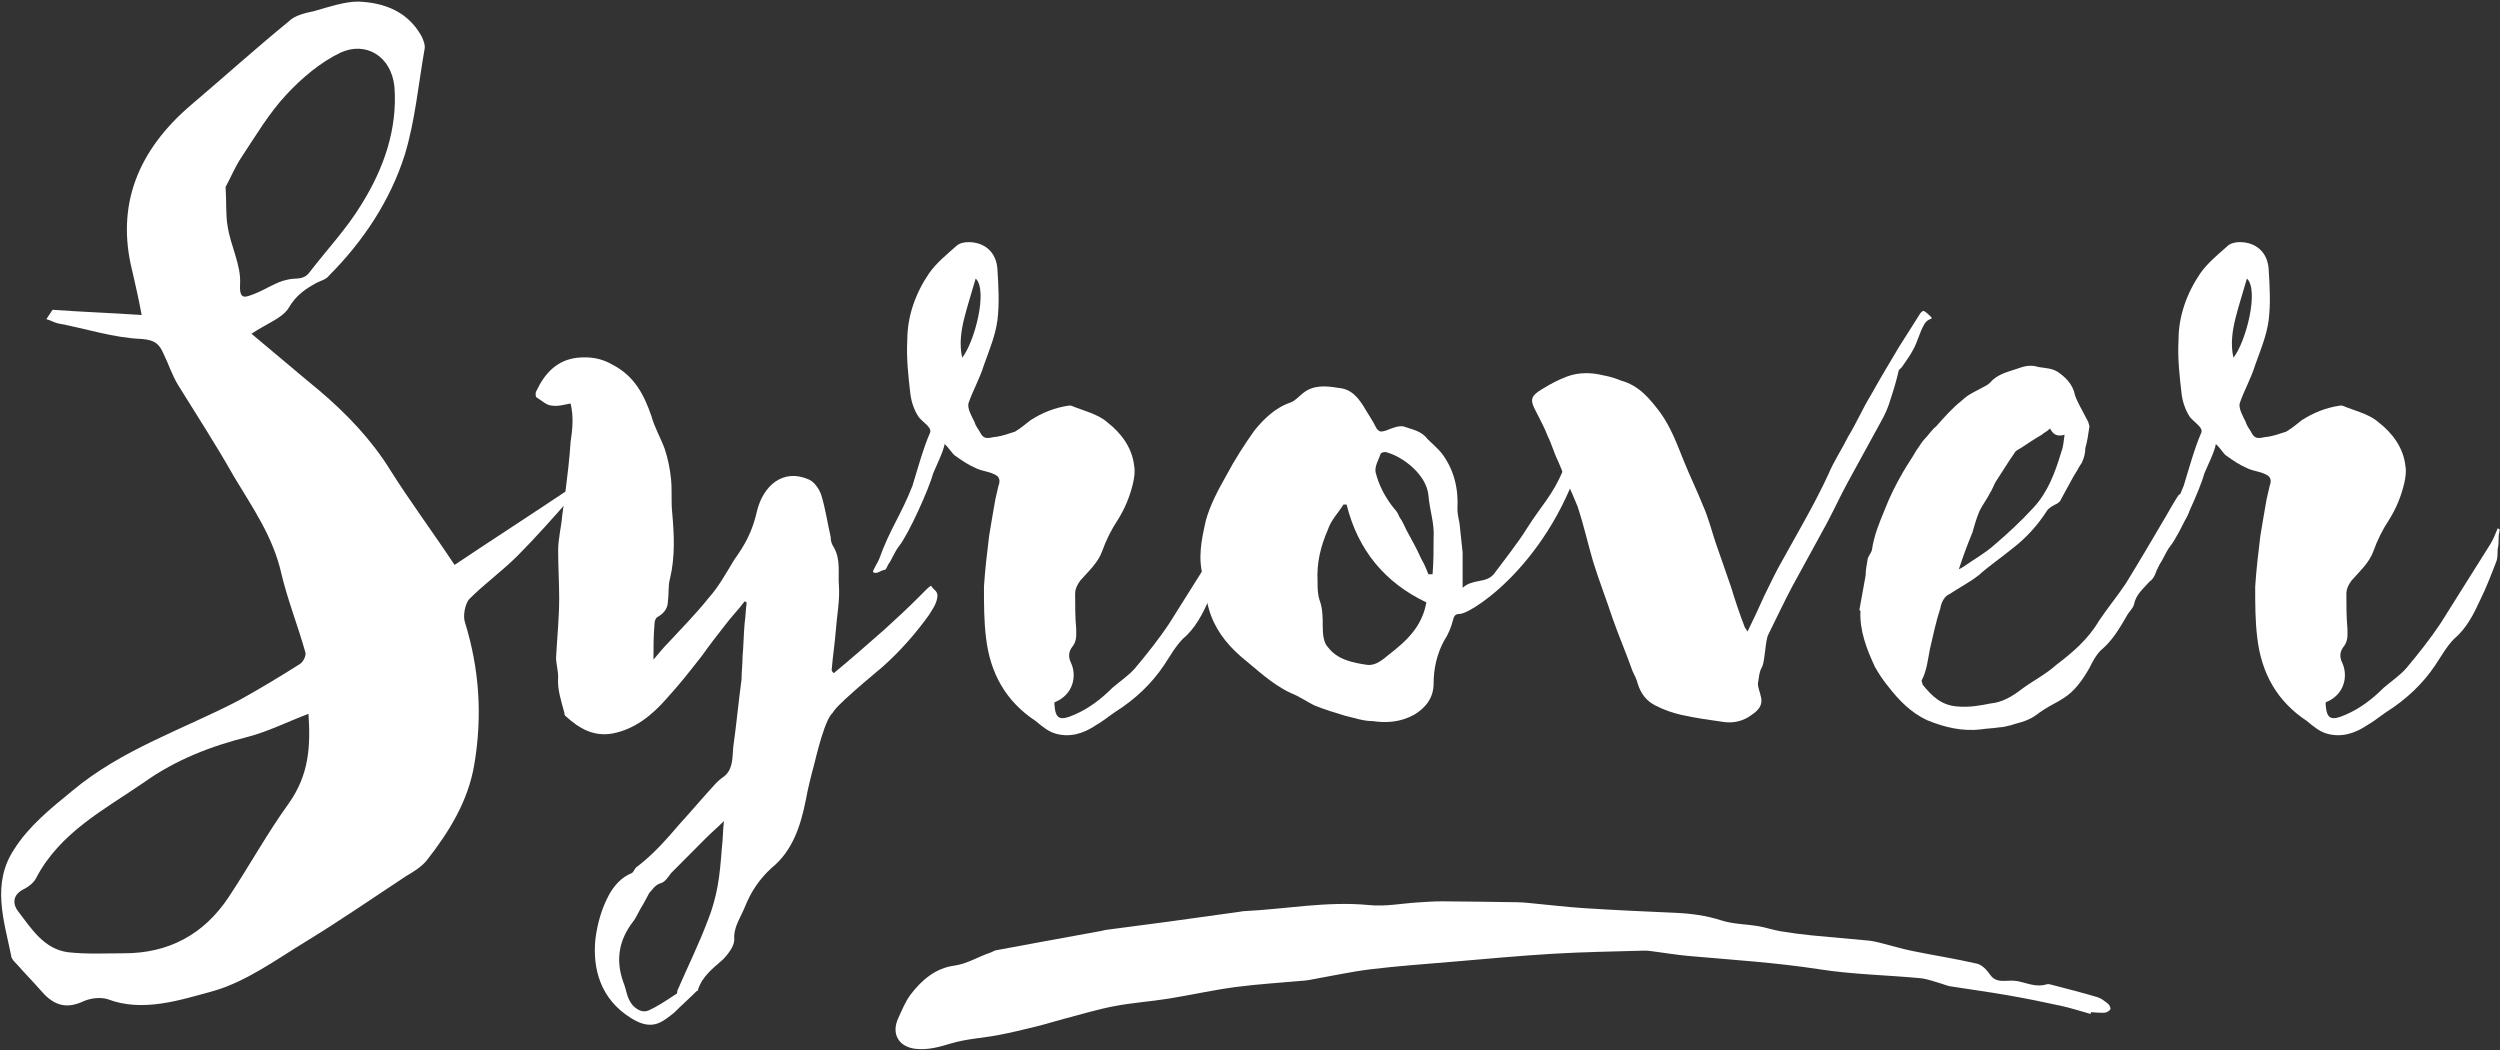 <?xml version="1.0" encoding="UTF-8"?> <svg xmlns="http://www.w3.org/2000/svg" xmlns:xlink="http://www.w3.org/1999/xlink" width="600px" height="252px" viewBox="0 0 600 252"><rect x="0" y="0" width="600" height="252" fill="#333333" stroke="none"/> <!-- Generator: Sketch 55 (78076) - https://sketchapp.com --> <title>Group 51 Copy</title> <desc>Created with Sketch.</desc> <g id="Page-1" stroke="none" stroke-width="1" fill="none" fill-rule="evenodd"> <g id="Group-51-Copy" transform="translate(-0.5, 0)" fill="#FFFFFF"> <g id="Group-50" transform="translate(0.5, 0)"> <path d="M501.731,243.345 C499.383,242.692 497.059,241.929 494.683,241.407 C490.425,240.474 486.149,239.608 481.856,238.86 C477.229,238.054 472.57,237.429 467.931,236.691 C467.261,236.584 466.627,236.262 465.965,236.08 C464.27,235.615 462.591,234.927 460.865,234.765 C452.818,234.012 444.687,233.873 436.72,232.635 C426.264,231.012 415.749,230.363 405.244,229.429 C402.503,229.184 399.782,228.722 397.05,228.373 C396.254,228.272 395.449,228.128 394.653,228.151 C387.376,228.367 380.089,228.462 372.824,228.894 C364.586,229.383 356.364,230.161 348.139,230.857 C341.743,231.396 335.335,231.853 328.965,232.626 C324.314,233.192 319.716,234.214 315.094,235.03 C314.473,235.14 313.852,235.273 313.225,235.331 C307.633,235.844 302.017,236.163 296.454,236.899 C291.087,237.609 285.788,238.821 280.437,239.675 C276.147,240.358 271.79,240.653 267.526,241.459 C263.559,242.208 259.67,243.387 255.756,244.411 C253.435,245.019 251.145,245.749 248.816,246.325 C245.76,247.08 242.696,247.828 239.605,248.416 C235.849,249.13 231.956,249.317 228.319,250.404 C225.483,251.251 222.799,252.045 219.812,251.729 C215.727,251.299 213.83,248.155 215.579,244.368 C216.488,242.401 217.306,240.314 218.604,238.62 C221.229,235.193 224.548,232.364 228.922,231.771 C232.166,231.332 234.778,229.583 237.74,228.616 C238.172,228.476 238.561,228.158 238.999,228.075 C242.594,227.387 246.196,226.732 249.797,226.073 C254.635,225.187 259.474,224.307 264.312,223.421 C264.649,223.359 264.978,223.235 265.318,223.189 C270.313,222.527 275.31,221.888 280.303,221.212 C286.089,220.427 291.871,219.611 297.653,218.807 C297.881,218.776 298.105,218.7 298.332,218.69 C308.452,218.224 318.476,216.208 328.705,217.229 C332.523,217.61 336.457,216.812 340.34,216.576 C342.282,216.457 344.229,216.31 346.172,216.32 C352.135,216.353 358.099,216.45 364.062,216.537 C364.978,216.55 365.896,216.615 366.808,216.701 C371.318,217.124 375.819,217.68 380.337,217.97 C387.554,218.433 394.78,218.759 402.005,219.071 C405.805,219.235 409.486,219.721 413.159,220.906 C415.955,221.809 419.04,221.78 421.978,222.278 C423.772,222.581 425.515,223.192 427.309,223.495 C429.79,223.915 432.29,224.241 434.793,224.492 C439.359,224.949 443.935,225.301 448.502,225.745 C449.52,225.844 450.527,226.107 451.524,226.353 C454.01,226.969 456.466,227.724 458.972,228.234 C464.13,229.284 469.34,230.095 474.466,231.278 C475.645,231.55 476.827,232.752 477.555,233.835 C478.586,235.368 479.892,235.471 481.431,235.398 C482.333,235.356 483.262,235.305 484.14,235.468 C486.476,235.902 488.714,237.043 491.205,236.231 C491.646,236.089 492.23,236.3 492.726,236.43 C496.273,237.363 499.834,238.257 503.349,239.305 C504.297,239.587 505.155,240.287 505.95,240.926 C506.287,241.196 506.632,241.972 506.483,242.223 C506.238,242.637 505.607,243.01 505.114,243.046 C504.035,243.123 502.94,242.977 501.852,242.923 C501.811,243.063 501.771,243.204 501.731,243.345" id="Fill-34"></path> <path d="M54.637,54.36 C55.383,59.108 57.869,63.606 57.621,68.104 C57.372,72.102 58.864,71.352 60.854,70.602 C63.589,69.602 66.324,67.604 69.059,67.104 C71.049,66.605 72.789,67.354 74.281,65.354 C78.508,59.857 83.233,54.859 86.714,49.111 C92.184,40.364 95.417,30.869 94.671,20.872 C93.925,13.375 87.708,9.876 81.741,12.626 C77.016,14.875 72.54,18.624 68.811,22.621 C64.583,27.12 61.351,32.618 57.869,37.866 C56.378,40.115 55.383,42.613 54.14,44.863 C54.388,48.612 54.14,51.61 54.637,54.36 M59.61,176.81 C50.659,179.06 42.204,182.309 34.496,187.807 C25.047,194.304 14.354,199.801 8.635,210.797 C8.138,211.797 6.895,212.796 5.9,213.296 C2.668,214.796 3.165,217.294 4.408,218.795 C7.641,223.042 10.625,227.79 16.344,228.539 C20.82,229.041 25.296,228.789 29.771,228.789 C40.464,228.789 48.918,224.292 54.886,215.296 C59.859,207.798 64.086,200.051 69.308,192.803 C74.281,185.807 74.53,178.81 74.033,171.313 C68.811,173.311 64.335,175.562 59.61,176.81 M76.768,93.844 C83.233,99.341 89.2,105.589 93.677,112.836 C98.401,120.333 103.622,127.33 109.094,135.577 C118.045,129.58 127.742,123.332 138.186,116.335 C137.44,118.334 137.192,119.334 136.446,120.084 C132.467,124.582 128.489,129.079 124.261,133.329 C120.532,137.077 116.304,140.075 112.575,143.824 C111.579,145.073 111.082,147.822 111.579,149.322 C115.061,160.567 115.807,171.813 113.818,183.557 C112.326,192.305 107.85,199.551 102.379,206.549 C101.136,208.048 99.147,209.297 97.407,210.297 C89.45,215.546 81.492,221.043 73.286,226.041 C66.324,230.29 59.113,235.537 51.405,237.787 C43.199,240.035 34.247,243.034 25.793,239.785 C24.052,239.286 21.814,239.536 20.074,240.286 C15.349,242.535 12.365,240.785 9.63,237.537 C7.889,235.537 5.9,233.538 4.159,231.539 C3.414,230.789 2.668,230.04 2.668,229.29 C0.927,220.794 -2.057,212.047 3.414,203.8 C6.895,198.303 12.116,194.054 17.339,189.806 C29.274,179.81 43.945,175.061 57.372,168.064 C62.345,165.316 67.319,162.317 72.043,159.318 C72.789,158.818 73.535,157.318 73.286,156.569 C71.546,150.321 69.059,144.074 67.567,137.826 C65.578,128.829 60.605,121.832 56.129,114.336 C51.902,106.839 47.178,99.591 42.702,92.344 C41.21,89.845 40.464,87.347 39.22,84.846 C38.226,82.598 37.231,81.599 33.998,81.348 C27.285,81.099 20.571,78.849 13.857,77.6 C12.863,77.35 12.116,76.851 11.122,76.6 C11.619,75.851 12.116,75.102 12.614,74.351 C19.576,74.852 26.539,75.102 33.998,75.6 C33.253,71.602 32.507,68.354 31.761,65.104 C27.782,49.361 33.004,36.117 45.934,25.121 C53.891,18.374 61.351,11.626 69.308,5.129 C70.8,3.628 73.286,3.129 75.524,2.63 C79.006,1.63 82.736,0.381 85.968,0.381 C92.433,0.63 97.904,2.88 101.136,8.627 C101.634,9.627 102.131,10.876 101.882,11.876 C100.39,20.373 99.644,28.87 97.158,37.116 C93.677,48.112 87.212,57.858 79.006,66.105 C78.26,67.104 77.016,67.354 76.022,67.854 C73.286,69.353 71.049,70.853 69.308,73.852 C67.816,76.35 64.086,77.6 60.356,80.099 C66.075,84.846 71.298,89.345 76.768,93.844" id="Fill-36"></path> <path d="M169.265,201.301 C166.53,204.049 163.794,206.799 161.059,209.549 C160.313,210.548 159.567,211.797 158.324,212.047 C157.08,212.546 156.583,213.546 155.837,214.296 C155.34,215.296 154.843,216.045 154.346,217.045 C153.351,218.544 152.853,220.043 151.859,221.293 C148.626,225.542 147.632,230.29 149.621,235.787 C150.367,237.537 150.367,239.536 151.859,241.286 C153.102,242.535 154.346,243.034 155.589,242.535 C157.827,241.536 160.065,240.035 162.303,238.536 C162.551,238.536 162.551,238.036 162.551,237.787 C165.037,232.039 167.773,226.541 170.011,220.543 C171.005,218.045 171.752,215.296 172.248,212.546 C172.746,209.798 172.994,206.799 173.243,203.55 C173.492,201.551 173.492,199.302 173.741,197.053 C172.248,198.552 170.757,199.801 169.265,201.301 M160.561,154.07 C163.794,150.57 167.027,147.323 170.011,143.575 C172.497,140.825 174.238,137.576 176.227,134.327 C177.471,132.578 178.465,131.078 179.46,129.079 C180.454,127.08 181.2,124.831 181.698,122.582 C183.19,116.584 187.914,112.336 194.131,115.085 C195.374,115.584 196.617,117.335 197.114,118.833 C198.109,122.083 198.606,125.581 199.352,128.829 C199.352,129.829 199.601,130.579 200.098,131.329 C201.839,134.327 201.093,137.576 201.342,140.576 C201.59,144.074 200.844,147.822 200.596,151.321 C200.347,154.569 199.85,157.568 199.601,160.816 C199.601,161.067 199.85,161.317 200.098,161.567 C204.326,158.068 208.304,154.569 212.283,151.072 C215.018,148.571 217.753,146.073 220.488,143.324 C220.986,142.825 221.483,142.324 221.98,141.825 C222.477,141.324 222.975,140.825 223.472,140.576 C223.97,141.575 225.213,141.825 224.964,143.324 C224.715,145.073 223.721,146.323 222.975,147.572 C219.743,152.071 216.013,156.319 211.786,160.068 C208.801,162.567 205.818,165.065 202.833,167.814 C201.839,168.814 200.596,169.813 199.85,171.063 C198.855,172.062 198.358,173.562 197.861,174.812 C196.866,177.561 196.12,180.559 195.374,183.557 C194.628,186.307 193.882,189.305 193.385,192.055 C192.141,198.303 190.152,204.3 185.179,208.299 C182.195,211.047 180.206,214.046 178.714,217.795 C177.719,220.293 175.979,222.542 176.227,225.542 C176.227,227.041 174.735,229.041 173.492,230.29 C171.254,232.288 168.518,234.288 167.524,237.537 C167.524,237.787 167.524,237.787 167.276,237.787 C165.535,239.536 163.546,241.286 161.805,243.034 C160.561,244.034 159.318,245.034 158.076,245.533 C155.589,246.533 153.351,245.533 151.361,244.285 C144.151,239.785 142.161,232.539 142.907,225.292 C143.404,221.543 144.399,218.045 146.14,214.796 C147.383,212.546 149.123,210.548 151.61,209.549 C152.108,209.298 152.356,208.299 152.853,208.048 C156.832,205.049 160.065,201.301 163.297,197.552 C166.033,194.554 168.767,191.305 171.752,188.056 C172.248,187.556 172.746,187.057 173.492,186.557 C175.979,184.808 175.73,182.059 175.979,179.31 C176.724,174.061 177.222,168.564 177.968,163.066 C177.968,161.317 178.217,159.318 178.217,157.568 C178.465,154.819 178.465,152.32 178.714,149.571 C178.962,147.822 178.962,146.323 179.211,144.573 C178.962,144.573 178.962,144.323 178.714,144.323 C177.222,146.323 175.481,148.072 173.99,150.071 C172.248,152.32 170.26,154.819 168.518,157.318 C165.784,160.816 163.048,164.316 160.065,167.564 C156.583,171.563 152.356,175.061 146.886,176.061 C142.41,176.81 138.929,174.812 135.696,171.813 C135.447,171.563 135.447,171.313 135.447,171.063 C134.702,168.314 133.707,165.316 133.955,162.567 C133.955,160.816 133.458,159.318 133.458,157.818 C133.707,153.071 134.204,148.322 134.204,143.575 C134.204,139.826 133.955,135.827 133.955,132.078 C133.955,129.33 134.702,126.581 134.95,123.582 C135.199,121.832 135.447,119.833 135.696,118.084 C136.194,114.086 136.69,110.087 136.939,106.089 C137.437,102.84 137.685,99.841 136.939,96.842 C135.447,97.092 133.955,97.593 132.464,97.342 C131.22,97.342 129.977,96.092 128.733,95.343 C128.485,95.092 128.485,94.093 128.733,93.844 C130.723,89.595 133.707,86.347 138.68,85.846 C141.415,85.597 144.151,85.846 147.134,87.596 C152.356,90.345 154.594,94.843 156.334,99.841 C157.08,102.59 158.573,105.09 159.567,107.838 C160.313,110.087 160.81,112.586 161.059,115.085 C161.308,117.834 161.059,120.333 161.308,122.832 C161.805,128.33 162.054,133.578 160.81,138.826 C160.313,140.576 160.561,142.324 160.313,144.074 C160.313,145.823 159.567,147.073 157.827,148.072 C157.329,148.322 157.08,149.072 157.08,149.822 C156.832,152.57 156.832,155.319 156.832,158.318 C158.076,156.819 159.318,155.319 160.561,154.07" id="Fill-38"></path> <path d="M231.426,76.35 C230.68,79.349 230.183,82.599 230.929,85.847 C233.913,82.098 237.145,69.603 234.161,66.854 C233.167,70.354 232.172,73.352 231.426,76.35 L231.426,76.35 Z M253.059,169.064 C253.308,172.562 254.302,173.062 257.784,171.563 C261.265,170.064 264.249,167.814 266.984,165.065 C268.725,163.565 270.963,162.067 272.455,160.317 C275.19,157.068 278.174,153.319 280.66,149.571 C284.639,143.324 288.617,136.826 292.596,130.579 C293.342,129.329 293.84,128.08 294.337,126.831 C294.585,126.831 294.834,127.081 294.834,127.081 C294.834,127.58 294.585,128.08 294.585,128.83 C294.585,129.829 294.585,130.828 294.337,131.828 C294.337,132.828 294.337,133.827 294.088,134.577 C292.844,137.826 291.602,141.074 290.11,144.073 C288.617,147.323 286.877,150.821 283.893,153.319 C282.153,155.07 280.909,157.318 279.417,159.567 C276.433,164.066 272.455,167.814 267.73,170.813 C266.239,171.812 264.746,173.062 263.006,174.062 C260.022,176.061 256.789,177.06 253.308,176.061 C251.568,175.561 250.075,174.312 248.584,173.062 C241.372,168.314 237.643,161.566 236.648,153.07 C236.151,149.071 236.151,145.073 236.151,140.825 C236.4,136.826 236.897,132.578 237.394,128.58 C237.891,125.581 238.388,122.581 238.886,119.834 C239.134,118.834 239.383,117.584 239.632,116.585 C240.13,115.335 239.881,114.335 238.637,113.835 C237.145,113.086 235.654,113.086 234.161,112.336 C232.421,111.587 230.929,110.587 229.188,109.338 C228.691,109.087 227.448,107.088 226.701,106.588 C226.453,108.338 224.464,112.336 223.967,113.586 C222.972,117.334 217.999,128.33 215.761,131.079 C214.766,132.329 214.02,134.328 213.274,135.327 C212.777,136.078 212.777,136.826 212.031,136.826 C211.036,137.077 210.539,137.826 209.544,137.326 C209.296,137.077 210.787,134.827 211.036,134.078 C213.523,127.081 216.258,123.582 218.993,116.585 C219.988,113.335 221.729,107.088 223.22,103.84 C223.718,102.59 221.48,101.341 220.486,100.092 C219.491,98.592 218.744,96.593 218.496,94.593 C217.999,90.345 217.501,85.847 217.75,81.599 C217.75,75.851 219.739,70.354 222.972,65.605 C224.713,63.106 227.199,61.107 229.437,59.108 C230.183,58.357 231.426,58.108 232.421,58.108 C236.4,58.108 239.134,60.606 239.383,64.605 C239.632,68.603 239.881,72.852 239.383,76.851 C238.886,80.6 237.394,84.097 236.151,87.595 C235.156,90.845 233.415,93.843 232.421,96.842 C232.172,98.092 233.167,99.841 233.913,101.341 C234.161,102.341 234.907,103.089 235.405,104.089 C236.4,105.839 237.891,104.839 239.134,104.839 C240.627,104.589 242.118,104.089 243.611,103.59 C244.854,102.84 246.097,101.84 247.34,100.84 C250.075,99.092 253.059,97.841 256.541,97.342 L257.038,97.342 C260.022,98.592 263.503,99.342 265.741,101.341 C268.973,103.84 271.709,107.338 272.206,111.836 C272.455,113.335 272.206,114.586 271.958,115.835 C271.211,119.084 269.968,122.083 268.228,124.832 C266.736,127.081 265.492,129.579 264.498,132.329 C263.503,135.078 261.265,137.077 259.276,139.326 C258.53,140.325 258.032,141.325 258.032,142.575 C258.032,145.324 258.032,148.072 258.281,150.821 C258.281,152.32 258.53,153.82 257.287,155.319 C256.541,156.318 256.292,157.569 257.038,159.068 C258.53,162.317 257.535,166.815 253.059,168.563 L253.059,169.064 Z" id="Fill-40"></path> <path d="M343.817,137.826 C344.066,134.827 344.066,131.828 344.066,129.08 C344.315,125.581 343.071,122.332 342.822,118.834 C342.325,113.835 336.607,109.588 332.877,108.588 C332.379,108.337 331.633,108.588 331.384,108.838 C330.887,110.336 329.893,111.836 330.141,113.335 C330.887,116.335 332.379,119.334 334.617,122.083 C335.114,122.582 335.612,123.332 335.86,124.081 C336.607,125.081 337.103,126.331 337.601,127.33 C338.844,129.579 340.088,131.828 341.082,134.078 C341.828,135.327 342.325,136.576 342.822,137.826 L343.817,137.826 Z M322.433,121.083 C321.189,123.083 319.449,124.832 318.703,127.081 C316.963,131.079 315.968,135.078 316.216,139.576 C316.216,141.074 316.216,142.575 316.713,144.073 C317.46,146.073 317.46,148.322 317.46,150.571 C317.46,152.32 317.708,154.319 318.703,155.319 C320.941,158.318 324.671,159.068 328.152,159.567 C330.141,159.817 331.882,158.318 333.374,157.068 C337.601,153.82 341.331,150.321 342.325,144.574 C332.379,139.825 325.914,132.079 323.179,121.083 L322.433,121.083 Z M358.488,137.826 C360.726,134.827 364.456,130.08 366.445,126.832 C369.926,121.332 372.661,118.834 375.148,112.836 C376.64,109.087 378.38,105.589 380.122,101.84 C380.619,103.59 381.365,103.09 380.867,105.089 C373.905,133.577 354.012,146.822 350.531,147.322 C349.536,147.322 349.039,147.572 348.791,148.572 C348.294,150.571 347.547,152.32 346.552,153.82 C344.812,157.068 344.066,160.567 344.066,164.066 C344.066,167.314 342.325,169.813 339.341,171.563 C336.109,173.312 332.877,173.562 329.395,173.063 C327.157,173.063 325.168,172.312 322.93,171.812 C320.443,171.064 317.957,170.313 315.47,169.314 C313.481,168.314 311.74,167.065 309.751,166.315 C305.026,164.066 301.545,160.567 297.816,157.568 C294.086,154.319 291.35,150.571 290.107,146.073 C289.361,143.574 289.361,141.074 288.864,138.826 C287.372,134.078 288.367,129.579 289.361,125.081 C290.356,121.332 292.345,117.583 294.335,114.085 C296.324,110.336 298.562,106.839 301.048,103.34 C303.286,100.591 306.022,97.841 309.751,96.593 C310.994,96.093 311.74,95.093 312.735,94.343 C315.221,92.344 318.206,92.594 321.189,93.094 C324.173,93.344 325.665,95.093 327.157,97.342 C328.152,99.091 329.395,100.84 330.39,102.84 C331.136,103.84 331.633,103.59 332.628,103.34 C333.871,102.84 335.612,102.09 336.855,102.341 C338.844,103.09 341.082,103.34 342.574,105.339 C343.817,106.588 345.06,107.588 346.055,108.838 C349.039,112.836 350.034,117.334 349.785,122.083 C349.785,123.332 350.034,124.331 350.282,125.581 C350.531,127.829 350.779,130.33 351.028,132.578 L351.028,141.074 C353.515,138.826 356.499,140.074 358.488,137.826 L358.488,137.826 Z" id="Fill-42"></path> <path d="M423.387,143.074 C424.879,140.075 426.122,137.326 427.863,134.327 C431.593,127.58 435.572,120.833 438.804,113.836 C440.047,110.838 442.036,107.838 443.529,104.84 C445.518,101.591 447.01,98.092 448.999,94.843 C451.237,90.845 453.475,87.097 455.713,83.348 C457.453,80.599 459.194,77.851 460.934,75.102 C461.68,74.351 461.68,74.601 462.427,75.102 C464.913,77.35 462.924,75.6 461.68,78.1 C460.686,79.848 460.188,82.099 459.194,83.847 C458.448,85.348 457.453,86.596 456.458,88.095 C456.21,88.345 455.961,88.595 455.713,88.846 C455.215,91.095 454.469,93.594 453.723,95.842 C453.226,97.593 452.48,99.341 451.486,101.091 C448.75,106.089 446.015,111.086 443.28,116.085 C441.539,119.334 440.047,122.582 438.306,125.831 C435.572,130.828 432.836,135.827 430.101,140.825 C428.112,144.573 426.371,148.322 424.382,152.32 C423.636,153.819 423.636,158.568 422.89,160.068 C422.144,161.317 422.144,162.816 421.895,164.065 C421.895,165.065 422.392,166.065 422.641,167.315 C423.138,169.314 421.895,170.564 420.403,171.563 C418.414,173.062 416.176,173.562 413.938,173.311 C410.457,172.813 406.727,172.312 403.494,171.563 C401.257,171.063 399.267,170.314 397.278,169.314 C395.289,168.314 393.797,166.565 393.051,164.065 C392.802,163.066 392.304,162.067 391.807,161.067 C390.316,156.819 388.575,152.821 387.083,148.571 C385.591,144.074 383.85,139.576 382.359,134.827 C381.115,130.579 380.12,126.08 378.629,121.582 C377.137,117.834 375.396,114.336 373.904,110.587 C372.909,108.588 372.412,106.588 371.418,104.59 C370.672,102.59 369.677,100.841 368.682,98.841 C367.19,96.092 367.19,95.092 370.175,93.344 C372.163,92.093 374.153,91.095 376.142,90.345 C378.877,89.345 381.862,89.345 384.845,90.095 C386.337,90.345 387.829,90.845 389.072,91.345 C393.548,92.594 396.034,95.842 398.521,99.091 C401.008,102.59 402.5,106.588 403.991,110.337 C405.484,114.086 407.224,117.584 408.716,121.333 C409.96,124.082 410.705,127.08 411.7,130.079 C412.943,133.578 414.187,137.326 415.43,140.825 C416.425,144.074 417.419,147.073 418.662,150.321 C418.662,150.57 419.16,151.072 419.408,151.57 C420.9,148.571 422.144,145.823 423.387,143.074" id="Fill-44"></path> <path d="M490.027,104.339 C488.287,105.339 486.795,106.339 485.302,107.338 C484.557,107.838 483.811,108.087 483.562,108.588 C481.821,111.086 480.329,113.586 478.838,115.834 C478.34,116.834 478.091,117.584 477.594,118.334 C476.848,119.833 475.853,121.083 475.108,122.582 C474.362,124.331 473.864,126.08 473.367,127.83 C472.124,130.829 471.129,133.577 470.134,136.576 C470.383,136.576 470.632,136.327 471.129,136.078 C473.615,134.328 476.351,132.829 478.589,130.829 C481.821,128.08 485.054,125.081 488.038,121.833 C491.519,118.084 493.259,113.336 494.752,108.338 C495.249,107.088 495.249,105.839 495.497,104.339 C493.757,104.839 492.762,104.339 492.016,102.84 C491.27,103.589 490.525,103.839 490.027,104.339 M447.755,138.077 C447.755,136.826 448.004,135.577 448.253,134.078 C448.501,133.328 448.999,132.829 449.247,132.079 C449.744,128.58 450.987,125.581 452.231,122.582 C453.474,119.333 454.966,116.335 456.707,113.336 C457.701,111.587 458.944,109.837 459.939,108.087 C460.686,107.088 461.183,106.09 461.929,105.339 C462.923,104.339 463.669,103.09 464.664,102.341 C466.653,100.091 468.643,97.841 470.881,96.092 C472.372,94.593 474.362,93.844 476.102,92.844 C476.6,92.593 477.097,92.344 477.594,91.845 C479.335,89.846 481.572,89.345 483.811,88.595 C485.302,88.096 487.043,87.346 489.281,88.096 C490.773,88.345 492.514,88.345 494.006,89.345 C495.746,90.594 496.989,91.845 497.735,93.844 C497.984,95.093 498.482,96.092 498.979,97.093 C499.725,98.592 500.471,99.84 501.216,101.341 C501.216,101.59 501.465,102.091 501.465,102.341 C501.216,104.09 500.968,105.839 500.471,107.588 C500.471,108.588 500.222,109.837 499.725,110.837 C499.725,111.086 499.227,111.587 498.979,112.086 C498.482,113.086 497.735,114.085 497.238,115.085 C496.244,116.834 495.497,118.334 494.503,120.084 C494.503,120.332 494.006,120.583 493.757,120.833 C492.762,121.332 491.768,121.833 491.27,122.582 C489.032,126.08 486.297,129.08 483.065,131.578 C480.329,133.828 477.345,135.827 474.859,138.077 C472.621,139.825 470.134,141.075 467.896,142.574 C466.653,143.074 465.907,144.574 465.658,146.072 C464.664,149.071 463.918,152.57 463.172,155.819 C462.674,158.317 462.426,161.067 461.183,163.316 C461.183,163.565 461.431,164.066 461.431,164.316 C463.669,167.065 465.907,169.313 469.886,169.563 C472.621,169.814 475.356,169.313 477.843,168.814 C480.578,168.563 483.065,167.065 485.302,165.315 C488.038,163.316 491.022,161.816 493.508,159.568 C497.487,156.569 501.216,153.319 503.703,149.071 C505.693,146.072 508.179,143.074 510.168,140.075 C513.401,134.827 516.633,129.329 519.866,123.832 C520.86,122.083 521.855,120.332 522.85,118.834 C523.098,118.584 523.844,118.334 524.342,118.584 C525.585,119.083 525.834,121.332 525.337,122.832 C524.59,125.581 522.353,126.33 520.86,128.33 C519.866,129.329 519.617,130.329 519.617,131.578 C519.368,132.578 519.12,133.328 518.623,134.328 C518.125,135.577 517.628,136.826 517.131,138.077 C516.882,138.575 516.385,139.326 515.887,139.576 C514.396,141.325 512.655,142.574 512.158,145.073 C511.909,146.072 510.914,146.822 510.417,147.822 C508.676,150.821 506.936,153.82 504.201,156.068 C502.957,157.318 502.211,158.818 501.465,160.317 C499.725,163.316 497.984,165.815 495.249,167.564 C493.757,168.563 492.016,169.313 490.525,170.313 C489.281,171.064 488.287,172.062 487.043,172.562 C485.551,173.312 484.059,173.562 482.568,174.062 C481.572,174.312 480.578,174.562 479.832,174.562 C478.34,174.812 476.848,174.812 475.356,175.062 C470.881,175.561 466.653,174.562 462.426,172.812 C458.696,171.064 455.712,168.065 453.226,164.816 C451.982,163.316 450.987,161.816 449.993,160.067 C448.004,155.819 446.263,151.322 446.512,146.573 C446.512,146.573 446.263,146.573 446.263,146.323 C446.76,143.574 447.257,140.825 447.755,138.077" id="Fill-46"></path> <path d="M536.523,76.35 C535.777,79.349 535.279,82.599 536.025,85.847 C539.01,82.098 542.241,69.603 539.258,66.854 C538.264,70.354 537.269,73.352 536.523,76.35 L536.523,76.35 Z M558.155,169.064 C558.404,172.562 559.399,173.062 562.88,171.563 C566.361,170.064 569.346,167.814 572.081,165.065 C573.822,163.565 576.059,162.067 577.552,160.317 C580.287,157.068 583.27,153.319 585.756,149.571 C589.736,143.324 593.713,136.826 597.692,130.579 C598.438,129.329 598.937,128.08 599.433,126.831 C599.682,126.831 599.931,127.081 599.931,127.081 C599.931,127.58 599.682,128.08 599.682,128.83 C599.682,129.829 599.682,130.828 599.433,131.828 C599.433,132.828 599.433,133.827 599.184,134.577 C597.942,137.826 596.698,141.074 595.207,144.073 C593.713,147.323 591.973,150.821 588.99,153.319 C587.25,155.07 586.005,157.318 584.514,159.567 C581.529,164.066 577.552,167.814 572.827,170.813 C571.336,171.812 569.842,173.062 568.102,174.062 C565.119,176.061 561.885,177.06 558.404,176.061 C556.664,175.561 555.172,174.312 553.681,173.062 C546.47,168.314 542.74,161.566 541.745,153.07 C541.247,149.071 541.247,145.073 541.247,140.825 C541.496,136.826 541.994,132.578 542.49,128.58 C542.987,125.581 543.485,122.581 543.982,119.834 C544.231,118.834 544.48,117.584 544.729,116.585 C545.226,115.335 544.977,114.335 543.734,113.835 C542.241,113.086 540.75,113.086 539.258,112.336 C537.518,111.587 536.025,110.587 534.284,109.338 C533.788,109.087 532.544,107.088 531.798,106.588 C531.549,108.338 529.561,112.336 529.063,113.586 C528.068,117.334 523.096,128.33 520.857,131.079 C519.862,132.329 519.116,134.328 518.37,135.327 C517.874,136.078 517.874,136.826 517.128,136.826 C516.133,137.077 515.635,137.826 514.64,137.326 C514.393,137.077 515.884,134.827 516.133,134.078 C518.62,127.081 521.355,123.582 524.09,116.585 C525.085,113.335 526.826,107.088 528.317,103.84 C528.814,102.59 526.577,101.341 525.582,100.092 C524.587,98.592 523.841,96.593 523.592,94.593 C523.096,90.345 522.597,85.847 522.846,81.599 C522.846,75.851 524.836,70.354 528.068,65.605 C529.809,63.106 532.295,61.107 534.534,59.108 C535.279,58.357 536.523,58.108 537.518,58.108 C541.496,58.108 544.231,60.606 544.48,64.605 C544.729,68.603 544.977,72.852 544.48,76.851 C543.982,80.6 542.49,84.097 541.247,87.595 C540.253,90.845 538.511,93.843 537.518,96.842 C537.269,98.092 538.264,99.841 539.01,101.341 C539.258,102.341 540.004,103.089 540.501,104.089 C541.496,105.839 542.987,104.839 544.231,104.839 C545.723,104.589 547.215,104.089 548.707,103.59 C549.951,102.84 551.193,101.84 552.437,100.84 C555.172,99.092 558.155,97.841 561.638,97.342 L562.135,97.342 C565.119,98.592 568.6,99.342 570.837,101.341 C574.069,103.84 576.806,107.338 577.303,111.836 C577.552,113.335 577.303,114.586 577.054,115.835 C576.308,119.084 575.064,122.083 573.324,124.832 C571.832,127.081 570.588,129.579 569.595,132.329 C568.6,135.078 566.361,137.077 564.372,139.326 C563.626,140.325 563.129,141.325 563.129,142.575 C563.129,145.324 563.129,148.072 563.378,150.821 C563.378,152.32 563.626,153.82 562.384,155.319 C561.638,156.318 561.389,157.569 562.135,159.068 C563.626,162.317 562.631,166.815 558.155,168.563 L558.155,169.064 Z" id="Fill-48"></path> </g> </g> </g> </svg> 